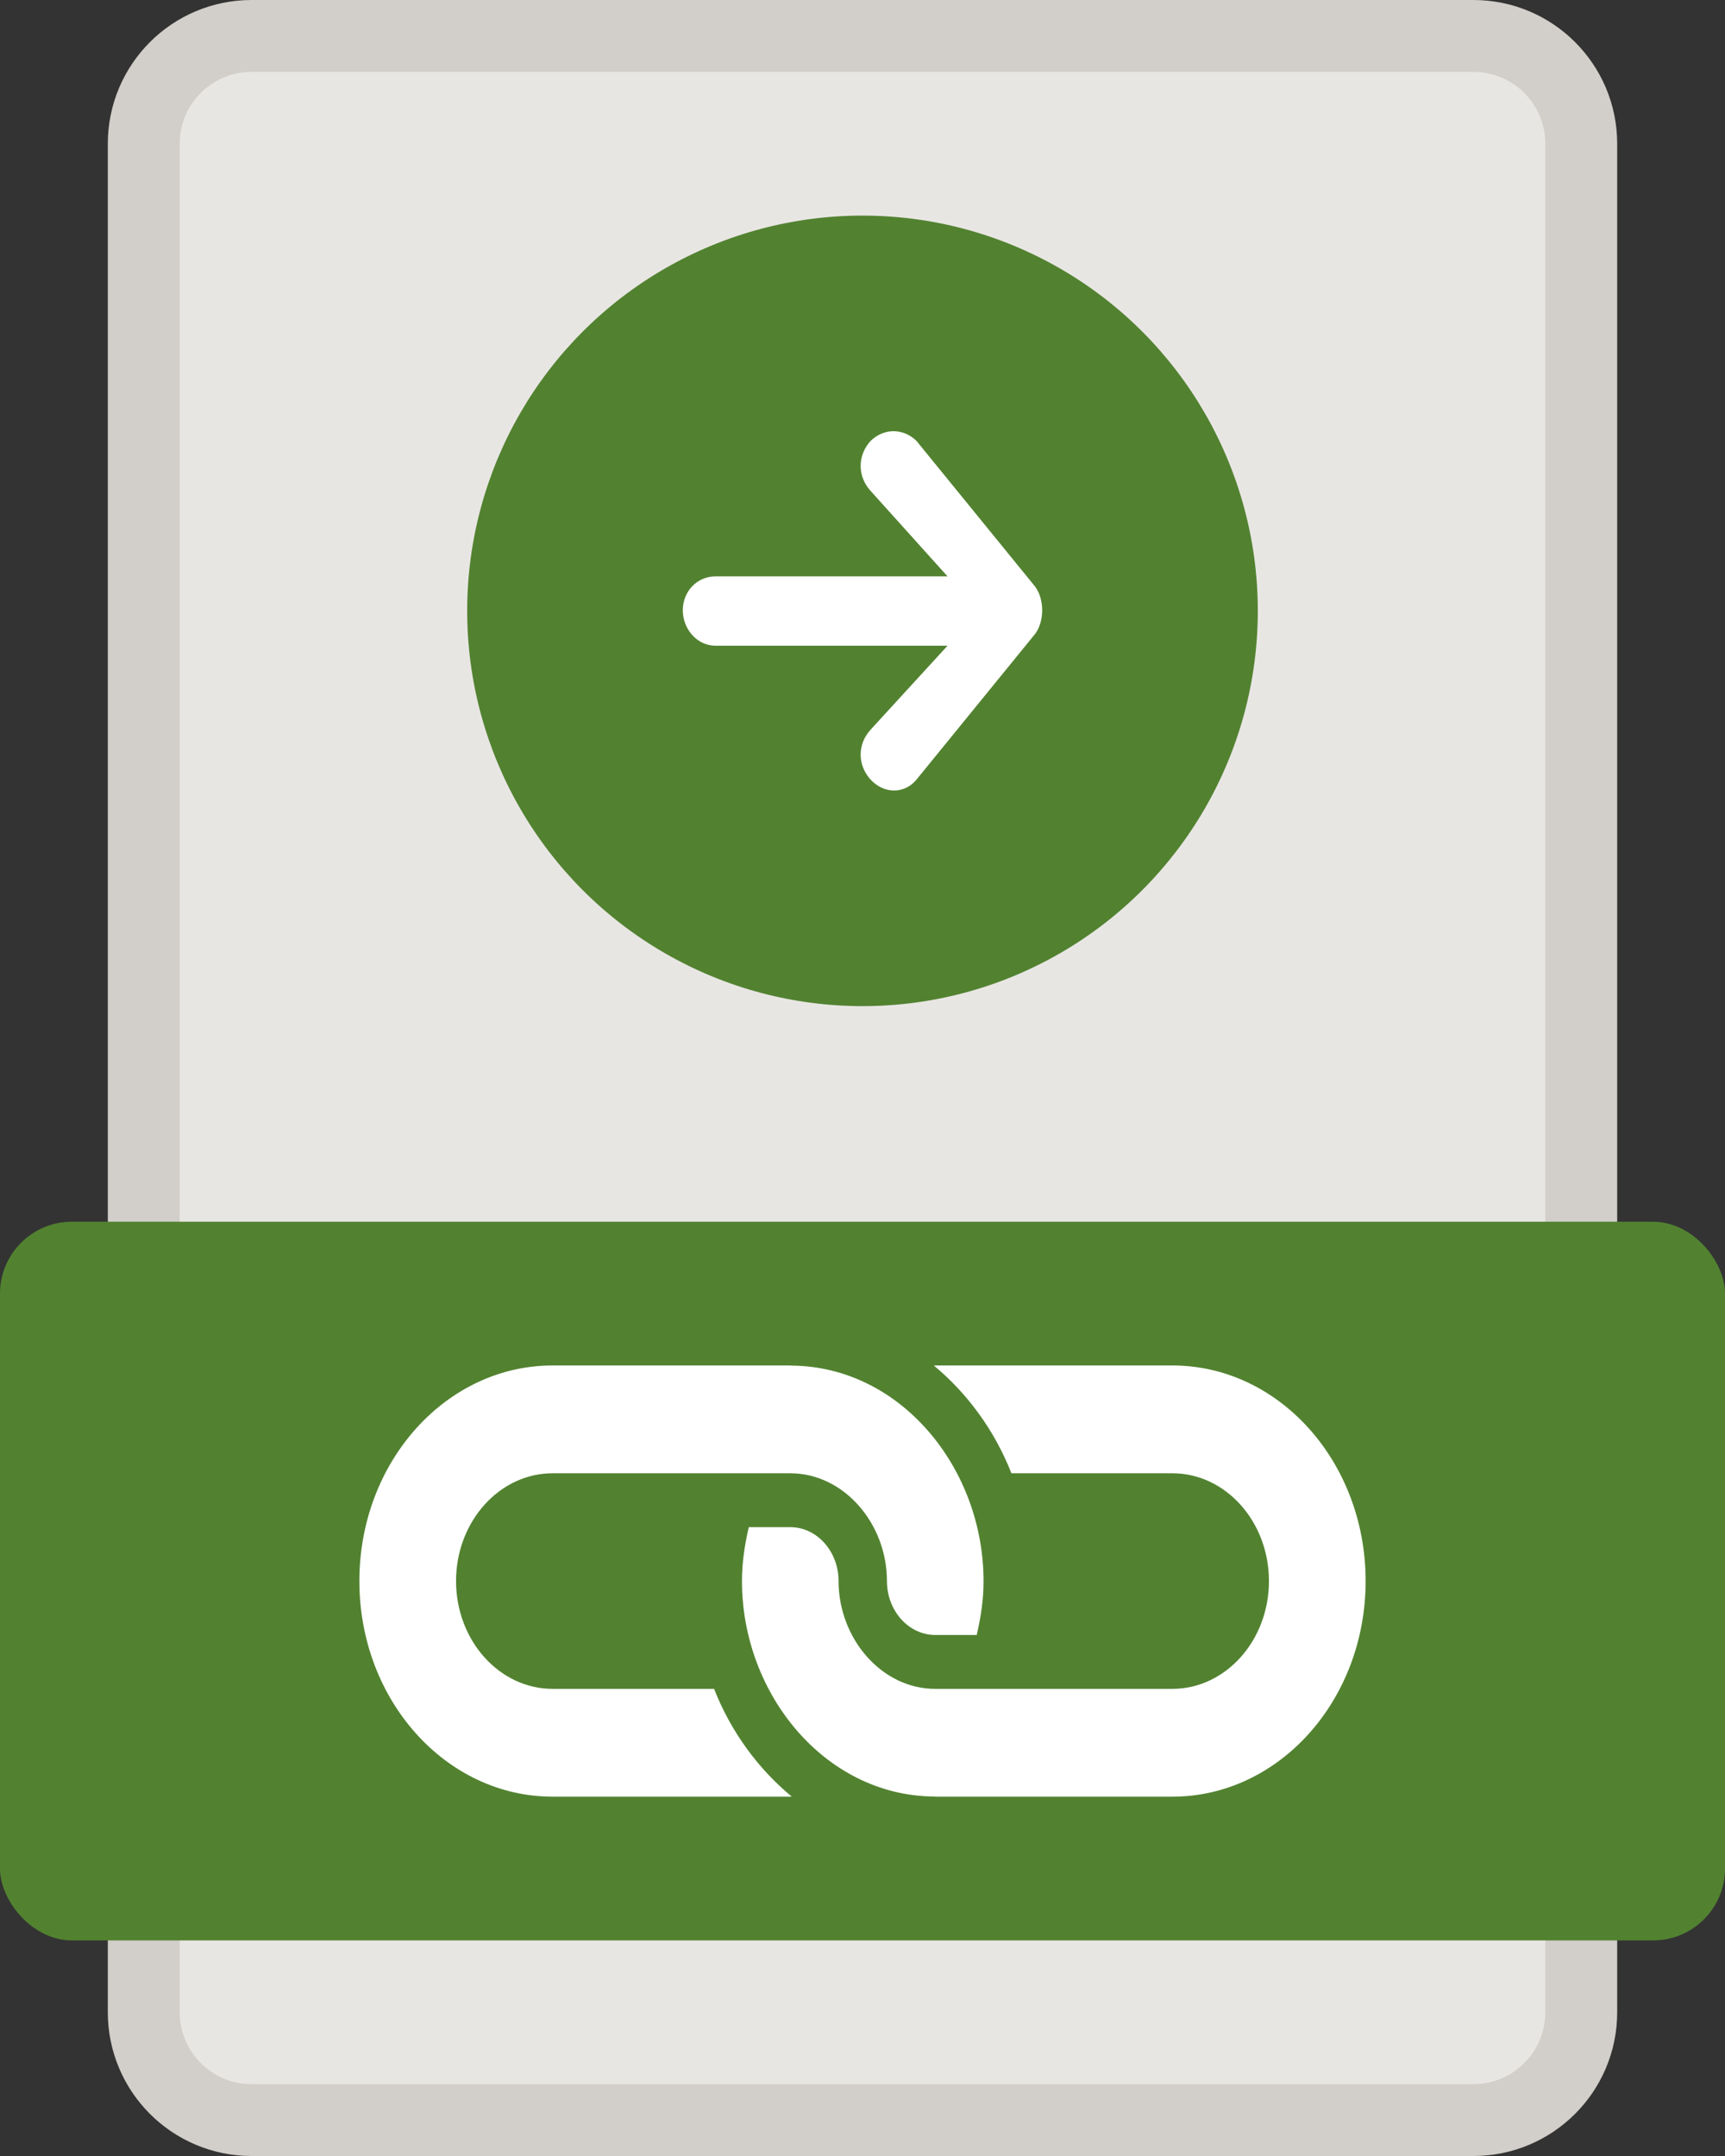 <svg width="24" height="30" viewBox="0 0 24 30" fill="none" xmlns="http://www.w3.org/2000/svg">
<rect x="0" y="0" width="24" height="30" fill="#333333" stroke="none"/>
<path d="M2 2C2 1.172 2.672 0.5 3.5 0.5H18.682H20.5C21.328 0.5 22 1.172 22 2V4V28C22 28.828 21.328 29.5 20.5 29.5H3.5C2.672 29.5 2 28.828 2 28V2Z" fill="#E8E6E3" stroke="#D2CEC9"/>
<circle cx="12" cy="8.5" r="5.5" fill="#528230"/>
<path d="M12.113 6.831C11.928 6.629 11.928 6.337 12.113 6.135C12.298 5.955 12.566 5.955 12.751 6.135L14.377 8.132C14.459 8.222 14.5 8.357 14.5 8.492C14.5 8.626 14.459 8.761 14.377 8.851L12.751 10.848C12.586 11.05 12.298 11.05 12.113 10.848C11.928 10.646 11.928 10.355 12.113 10.153L13.183 8.985L9.953 8.985C9.706 8.985 9.5 8.761 9.5 8.492C9.5 8.222 9.706 8.02 9.953 8.02L13.183 8.02L12.113 6.831Z" fill="white"/>
<rect y="17" width="24" height="10" rx="1" fill="#528230"/>
<path d="M13.012 19L16.311 19C17.796 19 19 20.343 19 22C19 23.657 17.796 25 16.311 25H13.012C13.006 25 13 24.998 12.994 24.998C11.479 24.986 10.323 23.571 10.323 22C10.323 21.739 10.362 21.491 10.418 21.25H10.995C11.366 21.25 11.667 21.587 11.667 22C11.667 22.798 12.265 23.5 13.012 23.5C12.878 23.5 14.501 23.5 15.52 23.5L16.311 23.5C17.052 23.5 17.655 22.827 17.655 22C17.655 21.173 17.052 20.5 16.311 20.5H14.072C13.836 19.9 13.459 19.389 12.994 19.002C13 19.002 13.006 19 13.012 19Z" fill="white"/>
<path d="M7.689 23.5H9.935C10.171 24.1 10.548 24.611 11.014 24.998C11.011 24.998 11.008 24.998 11.005 24.999C11.001 24.999 10.998 25 10.995 25L7.689 25C6.204 25 5 23.657 5 22C5 20.343 6.204 19 7.689 19H10.995C10.998 19 11.001 19.001 11.004 19.001C11.007 19.002 11.011 19.002 11.014 19.002C12.533 19.014 13.684 20.432 13.684 22C13.685 22.261 13.645 22.509 13.589 22.75H13.012C12.642 22.75 12.34 22.413 12.34 22C12.34 21.202 11.743 20.5 10.995 20.5H7.689C6.948 20.5 6.345 21.173 6.345 22C6.345 22.827 6.948 23.5 7.689 23.5Z" fill="white"/>
</svg>

